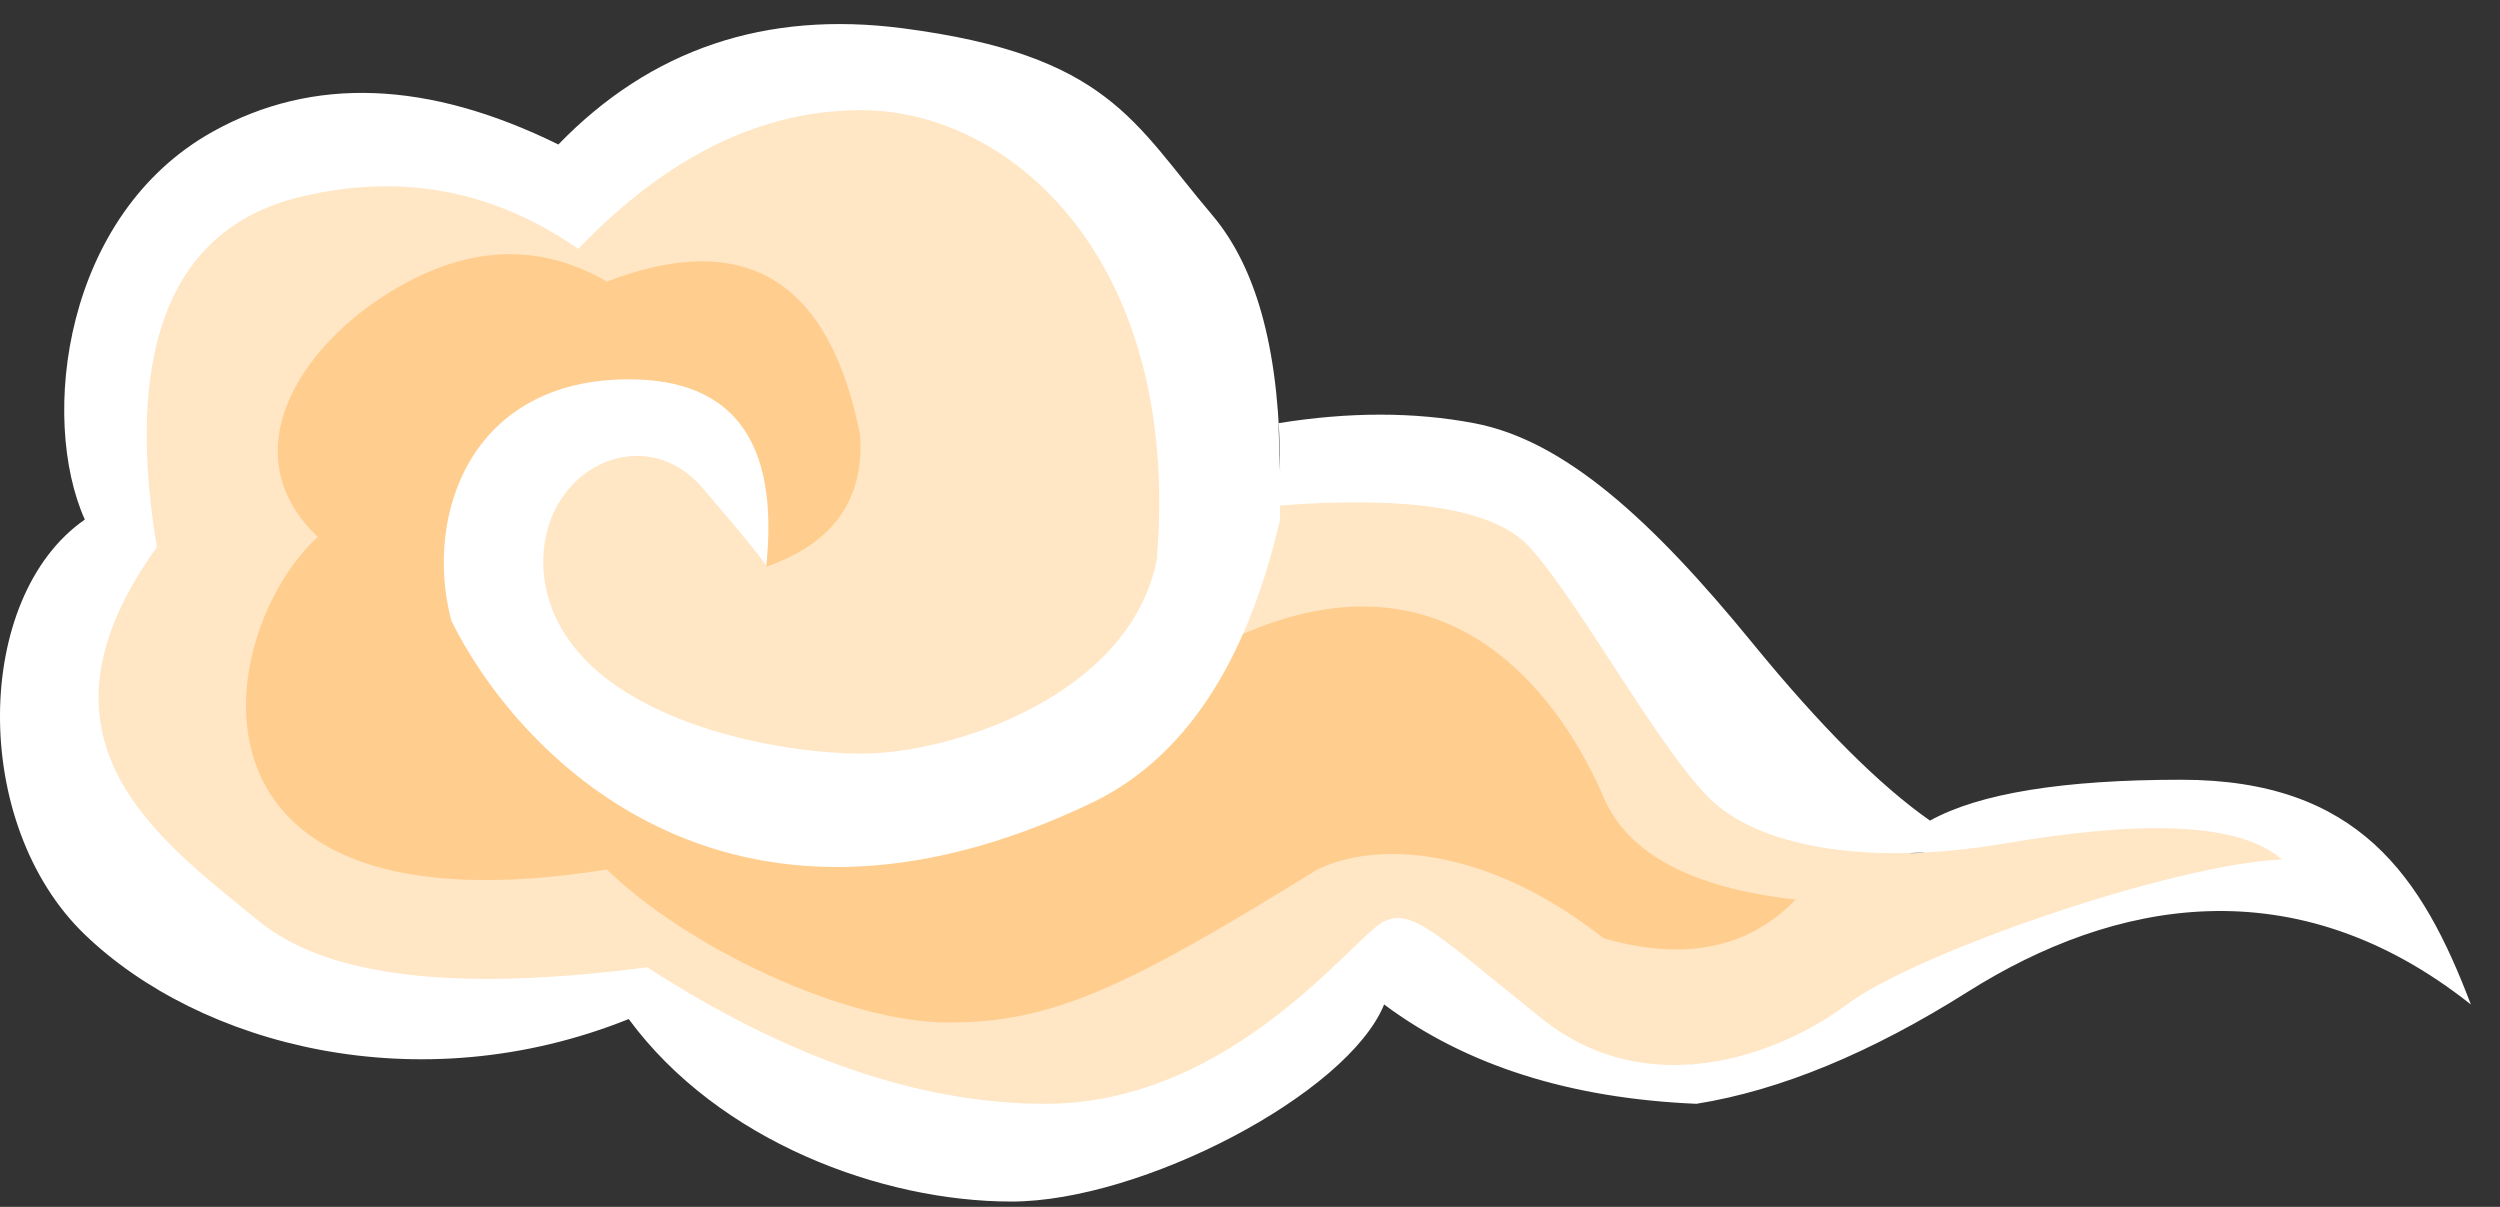 <?xml version="1.0" encoding="UTF-8"?>
<svg width="29px" height="14px" viewBox="0 0 29 14" version="1.1" xmlns="http://www.w3.org/2000/svg" xmlns:xlink="http://www.w3.org/1999/xlink">
    <rect x="0" y="0" width="29" height="14" fill="#333333" stroke="none"/>
    <!-- Generator: Sketch 63.1 (92452) - https://sketch.com -->
    <title>编组 92</title>
    <desc>Created with Sketch.</desc>
    <g id="页面-1" stroke="none" stroke-width="1" fill="none" fill-rule="evenodd">
        <g id="小暑套装样式备份-6" transform="translate(-332, -2207)">
            <g id="编组-92" transform="translate(332, 2207)">
                <g id="编组-91">
                    <path d="M8.728,5.964 C8.742,4.682 8.223,4.041 7.172,4.041 C5.596,4.041 4.091,5.421 5.632,7.812 C7.136,9.097 8.935,9.735 10.922,9.416 C12.91,9.097 14.456,7.571 14.705,5.644 C15.031,5.516 15.949,5.325 16.979,5.644 C18.009,5.964 19.406,7.315 19.853,8.092 C20.301,8.869 21.7,10.131 22.413,9.859 C23.126,9.587 25.303,9.045 27.169,10.207 C25.53,10.544 23.136,10.678 20.617,12.176 C19.081,12.617 17.629,12.276 16.263,11.152 C15.229,12.051 14.361,12.602 13.66,12.804 C12.609,13.108 10.828,14.021 7.172,11.714 C3.228,11.769 1.143,10.59 0.921,7.613 C0.997,6.855 1.241,6.306 1.651,5.964 C1.496,4.215 1.744,3.051 2.395,2.47 C3.37,1.6 4.248,1.066 6.488,2.47 C7.743,1.092 9.011,0.786 10.395,0.939 C11.778,1.092 13.812,3.279 13.812,5.644 C13.521,6.763 12.722,8.707 10.922,9.014 C9.123,9.321 6.752,8.548 5.947,7.19 C5.63,6.508 6.104,4.671 7.172,4.879 C7.634,4.943 8.153,5.305 8.728,5.964 Z" id="路径-307" fill="#FFE6C4"></path>
                    <path d="M8.888,6.574 C9.665,6.304 10.027,5.795 9.977,5.047 C9.622,3.245 8.643,2.652 7.04,3.266 C6.308,2.843 5.54,2.843 4.738,3.266 C3.534,3.899 2.635,5.231 3.687,6.228 C2.472,7.342 1.882,10.912 7.04,10.086 C7.965,10.987 9.797,11.861 11.006,11.861 C12.215,11.861 13.081,11.447 15.281,10.086 C15.977,9.748 17.253,9.82 18.6,10.883 C19.537,11.153 20.28,11.004 20.829,10.435 C19.624,10.3 18.881,9.904 18.6,9.246 C18.179,8.261 16.918,6.219 14.35,7.385 C11.782,8.551 12.1,8.851 10.516,9.038 C9.46,9.163 8.301,8.9 7.04,8.249 L5.556,5.782 L7.04,4.577 L8.132,5.047 L8.888,6.574 Z" id="路径-308" fill="#FFCD8E"></path>
                    <path d="M8.888,6.574 C9.041,5.124 8.509,4.4 7.293,4.4 C5.469,4.4 4.911,5.962 5.235,7.199 C5.965,8.684 8.379,11.374 12.688,9.302 C13.742,8.784 14.463,7.693 14.849,6.027 C14.849,5.797 14.849,5.628 14.849,5.52 C14.854,4.132 14.599,3.127 14.058,2.49 C13.152,1.424 12.858,0.638 10.471,0.328 C8.88,0.121 7.549,0.57 6.477,1.676 C4.965,0.932 3.63,0.882 2.472,1.525 C0.734,2.49 0.458,4.856 0.984,6.027 C-0.307,6.922 -0.349,9.559 0.984,10.841 C2.317,12.124 4.851,12.801 7.293,11.821 C8.337,13.238 10.227,13.938 11.732,13.938 C13.237,13.938 15.629,12.696 16.056,11.652 C17.002,12.358 18.21,12.742 19.679,12.804 C20.651,12.648 21.701,12.215 22.829,11.503 C24.522,10.436 26.62,10.032 28.662,11.652 C28.1,10.172 27.361,9.045 25.303,9.045 C23.931,9.045 22.959,9.203 22.388,9.519 C21.803,9.11 21.119,8.426 20.335,7.467 C19.16,6.027 18.144,5.106 17.1,4.909 C16.404,4.777 15.648,4.777 14.83,4.909 L14.849,5.489 L14.849,5.863 C16.381,5.748 17.345,5.909 17.743,6.347 C18.338,7.004 19.288,8.768 19.874,9.302 C20.461,9.835 21.711,10.047 23.251,9.785 C24.792,9.523 25.958,9.523 26.47,9.97 C25.198,10.025 22.227,11.051 21.424,11.652 C20.62,12.253 19.108,12.792 17.892,11.821 C16.677,10.85 16.393,10.532 16.056,10.687 C15.719,10.841 14.301,12.804 12.127,12.804 C10.678,12.804 9.138,12.276 7.507,11.22 C5.296,11.51 3.796,11.333 3.006,10.687 C1.82,9.718 0.214,8.579 1.82,6.347 C1.508,4.483 1.733,2.706 3.484,2.284 C4.651,2.003 5.726,2.204 6.708,2.887 C7.736,1.815 8.83,1.278 9.991,1.278 C11.732,1.278 13.711,3.028 13.418,6.499 C13.098,8.073 11.044,8.742 9.991,8.742 C8.938,8.742 6.558,8.303 6.316,6.729 C6.154,5.498 7.43,4.822 8.149,5.66 C8.629,6.219 8.875,6.524 8.888,6.574 Z" id="路径-309" fill="#FFFFFF"></path>
                </g>
            </g>
        </g>
    </g>
</svg>